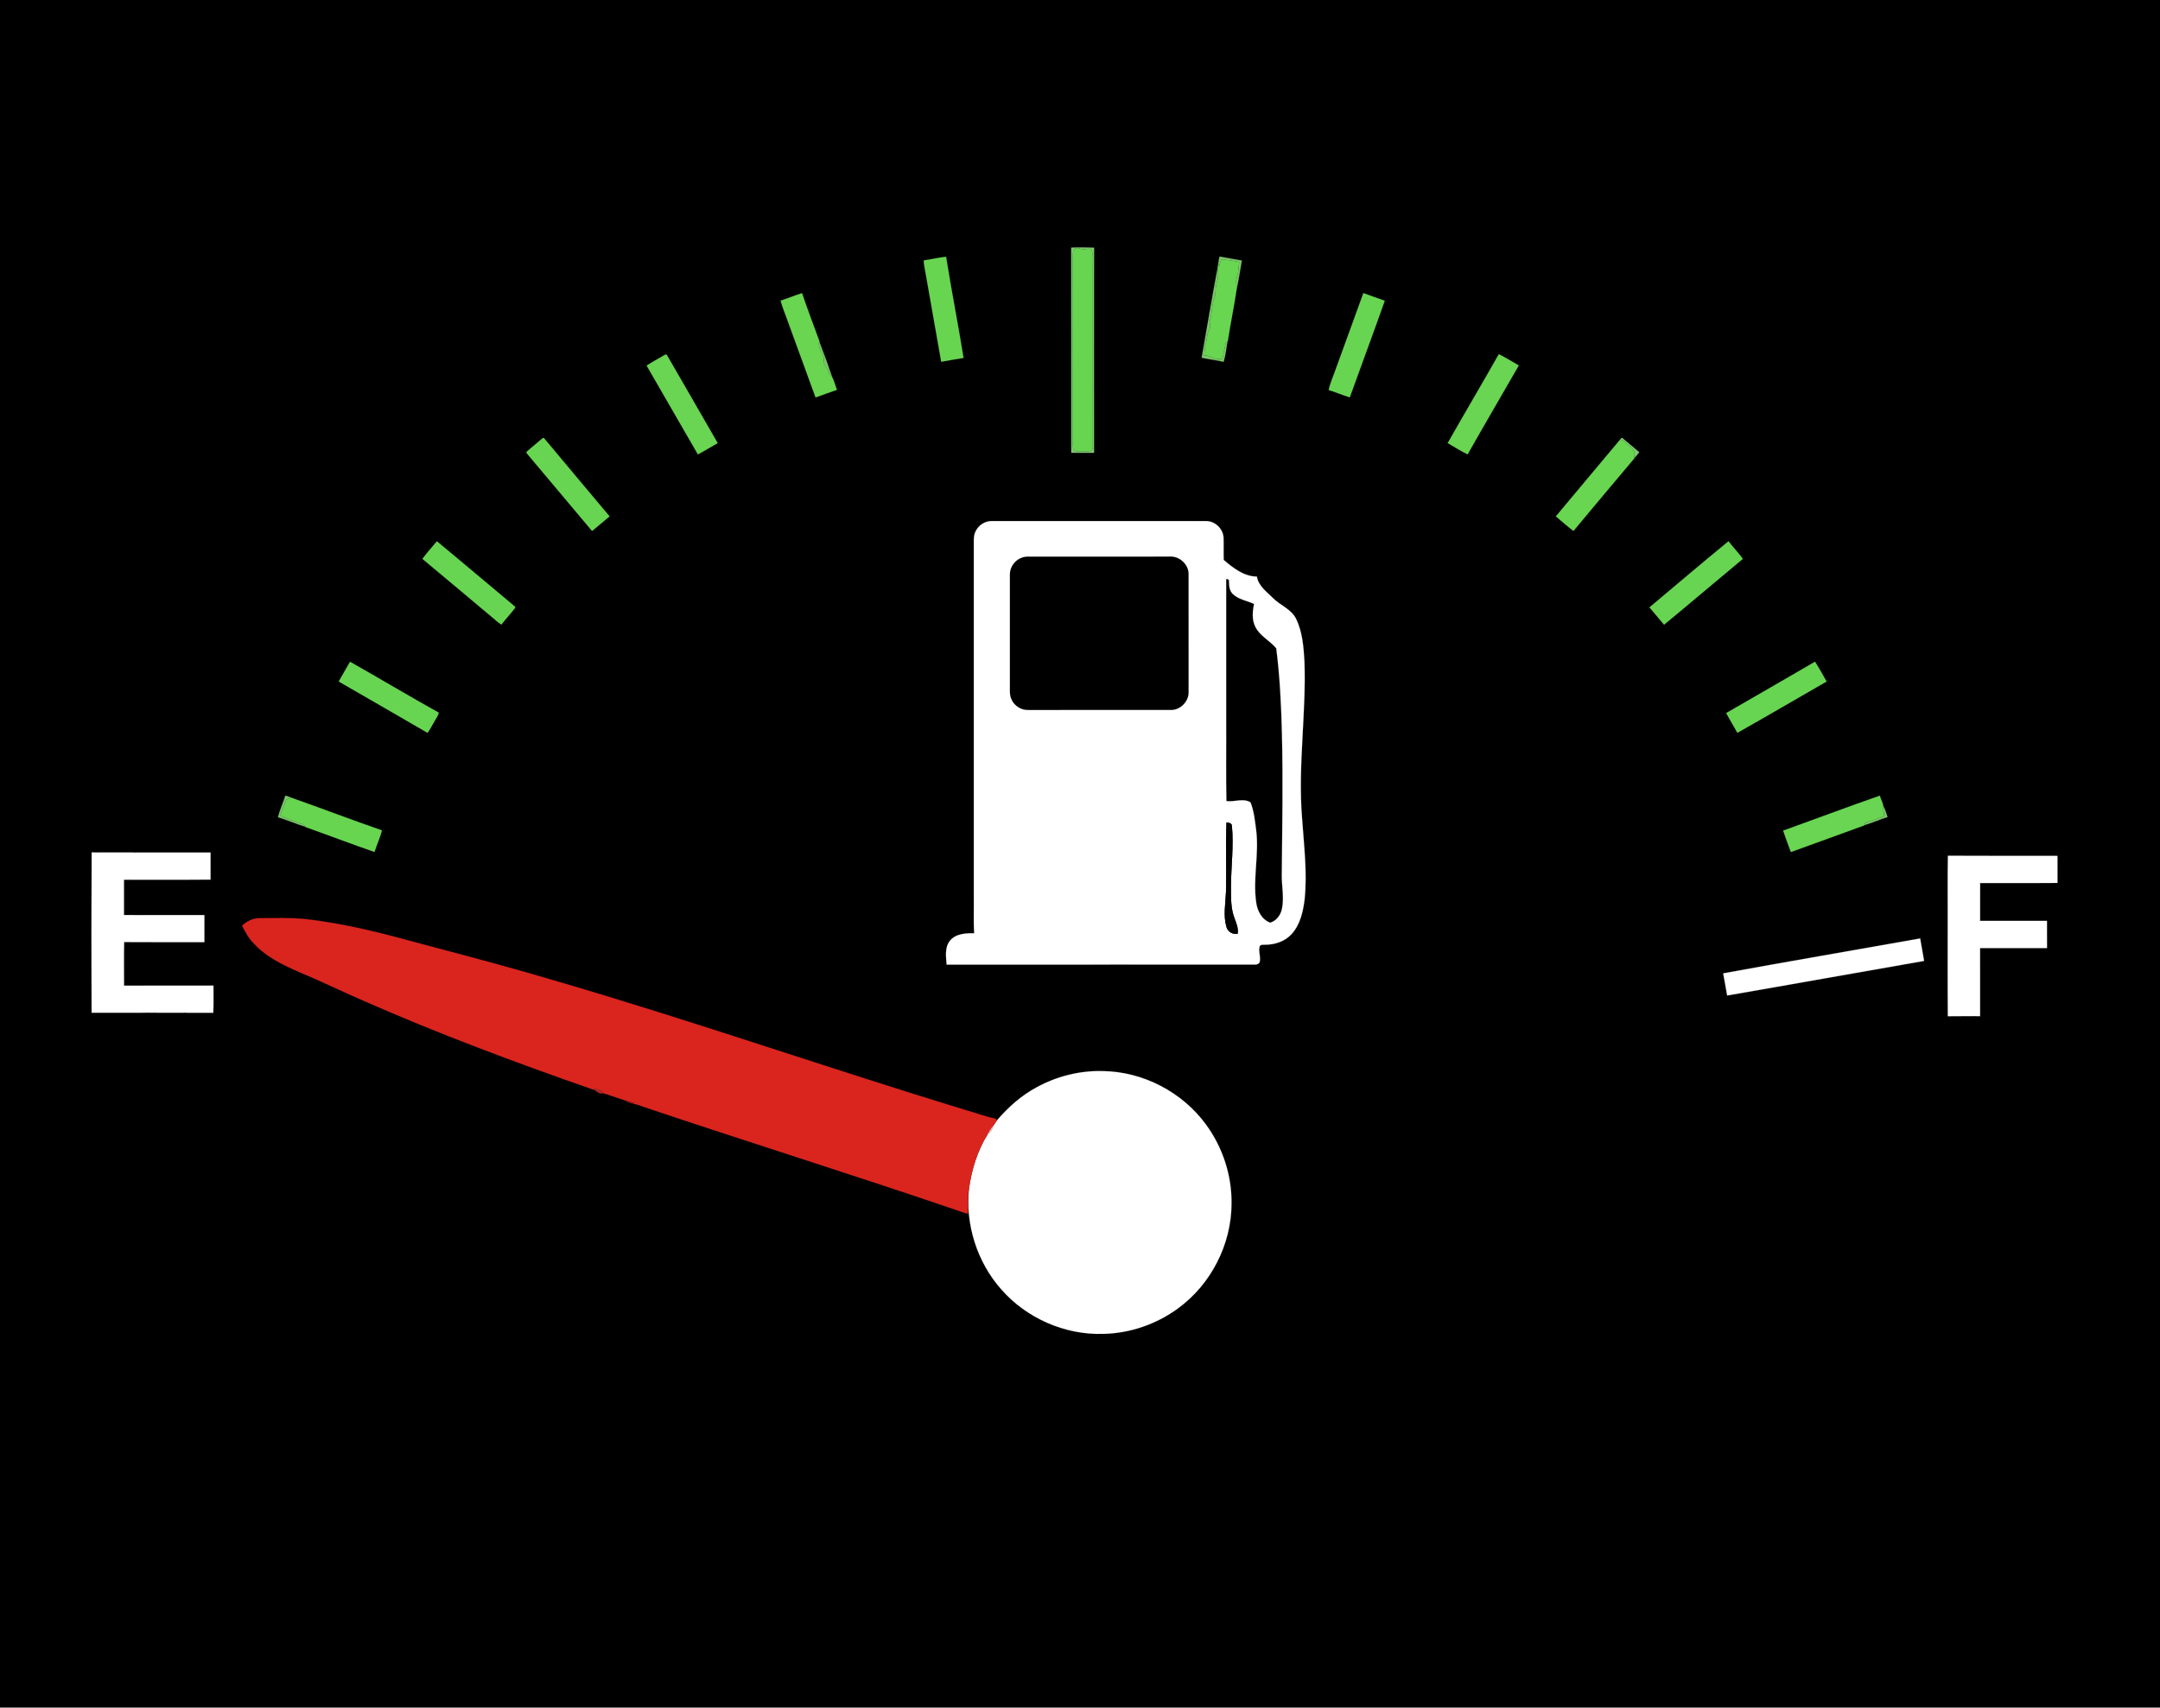 <?xml version="1.0" encoding="UTF-8"?>
<!DOCTYPE svg  PUBLIC '-//W3C//DTD SVG 1.1//EN'  'http://www.w3.org/Graphics/SVG/1.1/DTD/svg11.dtd'>
<svg enable-background="new 0 0 1920 1518" version="1.1" viewBox="0 0 1920 1518" xml:space="preserve" xmlns="http://www.w3.org/2000/svg">

	<rect width="1920" height="1518"/>
	<path d="m952.2 220.12c6.76-0.41 13.55-0.06 20.31 0.05-0.13 60.77-0.07 121.54-0.03 182.31-6.74 0.01-13.47-0.06-20.21 0.03-0.04-60.79 0.11-121.59-0.07-182.39m3.03 1.13c-1.43 1.52-1.65 3.7-1.66 5.68-0.01 56.37 0.01 112.73-0.03 169.1 0.04 1.86 0.47 4.28 2.42 5.09 4.34 0.06 8.69 0.2 13.03-0.04 2.33-0.54 2.43-3.18 2.38-5.11-0.02-53.99 0.04-107.98 0.01-161.97-0.01-4.25 0.58-8.82-1.67-12.66-2.4-0.93-5.09 0.75-7.59 0.11-2.26-0.23-4.85-1.83-6.89-0.2z" fill="#82C674" stroke="#82C674" stroke-width=".094"/>
	<path d="m1440.1 390.81c0.59-0.57 1.36-2.3 2.33-1.16 4.9 4.11 9.79 8.24 14.7 12.35-1.45 1.86-2.98 3.66-4.57 5.39 0.18-2 0.53-4.02 0.29-6.02-1.72-2.91-4.7-4.79-6.98-7.22-1.55-1.69-3.6-2.72-5.77-3.34z" fill="#82C674" stroke="#82C674" stroke-width=".094"/>
	<path d="m955.23 221.25c2.04-1.63 4.63-0.03 6.89 0.2 2.5 0.64 5.19-1.04 7.59-0.11 2.25 3.84 1.66 8.41 1.67 12.66 0.03 53.99-0.03 107.98-0.01 161.97 0.05 1.93-0.05 4.57-2.38 5.11-4.34 0.24-8.69 0.1-13.03 0.04-1.95-0.81-2.38-3.23-2.42-5.09 0.04-56.37 0.02-112.73 0.03-169.1 0.01-1.98 0.23-4.16 1.66-5.68z" fill="#68D551" stroke="#68D551" stroke-width=".094"/>
	<path d="m821.1 231.48c6.65-0.89 13.18-2.59 19.87-3.2 4.76 30.03 10.7 59.88 15.52 89.9-6.65 0.98-13.23 2.29-19.85 3.42-4.57-26.22-9.24-52.42-13.86-78.62-0.57-3.84-1.64-7.61-1.68-11.5z" fill="#68D551" stroke="#68D551" stroke-width=".094"/>
	<path d="m259.47 709.31c26.73 9.43 53.23 19.56 80.01 28.85-1.6 6.59-4.61 12.73-6.59 19.21-20.45-7.08-40.68-14.82-61.08-22.06l-0.22-0.31c-0.83-1.05-1.52-2.39-2.97-2.61-6.66-1.99-13.16-4.52-19.44-7.49 1.3-4.7 3.63-9.04 5.09-13.69 1.54-1.06 3.43-1.42 5.2-1.9z" fill="#68D551" stroke="#68D551" stroke-width=".094"/>
	<path d="m1084 228.11c6.64 1.06 13.23 2.41 19.88 3.47-1.48 8.23-2.69 16.53-4.5 24.71-0.4-3.35-1.1-6.84 0.12-10.11 1.67-4.23 1.26-8.84 2.03-13.25-5.34-0.99-10.76-2.47-16.22-1.92-0.54 2.02-1.09 4.05-1.66 6.06-0.24-1-0.46-2.01-0.65-3.01 0.14-2.01 0.59-3.98 1-5.95z" fill="#7BC56A" stroke="#7BC56A" stroke-width=".094"/>
	<path d="m1082.4 237.55c0.31 4.36 0.91 8.89-0.73 13.06-1.84 4.76-0.35 10.08-2.44 14.78-2.39 5.85-1.56 12.34-3.53 18.27-1.25 3.26 1.06 6.92-1.06 9.97-2.04 3.43-1.44 7.56-2.78 11.21-1.2 3.53-1.03 7.3-1.39 10.97 2.59 0.29 5.16 0.88 7.42 2.26 2.65 1.68 5.88 1.04 8.83 0.78 1.07-5.09 1.88-10.25 3.25-15.28 0.28-0.05 0.84-0.14 1.13-0.19-1.05 6.1-1.67 12.34-3.43 18.28-6.45-1.51-13.05-2.29-19.54-3.63 4.7-26.84 9.27-53.7 14.27-80.48z" fill="#7BC56A" stroke="#7BC56A" stroke-width=".094"/>
	<path d="m728.23 303.64c4.03 10.27 7.8 20.68 11.3 31.15-3.19-1.14-2.75-5.37-4.59-7.73-1.66-2.14-3.04-4.47-2.69-7.29 0.51-5.9-5.91-10.18-4.02-16.13z" fill="#7BC56A" stroke="#7BC56A" stroke-width=".094"/>
	<path d="m253.69 707.26c1.96 0.57 3.9 1.24 5.78 2.05-1.77 0.48-3.66 0.84-5.2 1.9-1.46 4.65-3.79 8.99-5.09 13.69 6.28 2.97 12.78 5.5 19.44 7.49 1.45 0.22 2.14 1.56 2.97 2.61-8.28-2.53-16.23-6.02-24.5-8.54 1.62-6.57 4.57-12.74 6.6-19.2z" fill="#7BC56A" stroke="#7BC56A" stroke-width=".094"/>
	<path d="m1674.2 716.71c1.55 3.05 2.55 6.34 3.59 9.6-6.85 2.14-13.43 5.08-20.3 7.15 0.2-0.96 0.31-2.26 1.55-2.44 5.37-1.58 10.57-3.65 15.9-5.39-0.59-2.94-0.92-5.93-0.74-8.92z" fill="#7BC56A" stroke="#7BC56A" stroke-width=".094"/>
	<path d="m1085.3 231.01c5.46-0.55 10.88 0.93 16.22 1.92-0.77 4.41-0.36 9.02-2.03 13.25-1.22 3.27-0.52 6.76-0.12 10.11-2.28 15.72-5.61 31.33-8.02 47.05l-0.24 0.04c-0.29 0.05-0.85 0.14-1.13 0.19-1.37 5.03-2.18 10.19-3.25 15.28-2.95 0.26-6.18 0.9-8.83-0.78-2.26-1.38-4.83-1.97-7.42-2.26 0.36-3.67 0.19-7.44 1.39-10.97 1.34-3.65 0.74-7.78 2.78-11.21 2.12-3.05-0.19-6.71 1.06-9.97 1.97-5.93 1.14-12.42 3.53-18.27 2.09-4.7 0.6-10.02 2.44-14.78 1.64-4.17 1.04-8.7 0.73-13.06-0.06-1.19 0.33-2.34 0.58-3.49 0.19 1 0.41 2.01 0.65 3.01 0.57-2.01 1.12-4.04 1.66-6.06z" fill="#68D651" stroke="#68D651" stroke-width=".094"/>
	<path d="m1440.1 390.81c2.17 0.62 4.22 1.65 5.77 3.34 2.28 2.43 5.26 4.31 6.98 7.22 0.24 2-0.11 4.02-0.29 6.02l-0.04 0.32c-18.03 21.37-36.01 42.78-53.9 64.26-5.4-4.07-10.47-8.58-15.63-12.95 18.92-22.83 38.15-45.41 57.11-68.21z" fill="#68D651" stroke="#68D651" stroke-width=".094"/>
	<path d="m693.94 267.23c6.39-2.02 12.58-4.61 18.97-6.65 4.84 14.27 10.17 28.38 15.39 42.51l-0.07 0.55c-1.89 5.95 4.53 10.23 4.02 16.13-0.35 2.82 1.03 5.15 2.69 7.29 1.84 2.36 1.4 6.59 4.59 7.73 1.85 3.66 3.03 7.82 4.37 11.76-6.37 2.11-12.62 4.55-18.95 6.76-8.25-22.54-16.44-45.1-24.66-67.64-2.02-6.18-4.89-12.1-6.35-18.44z" fill="#69D551" stroke="#69D551" stroke-width=".094"/>
	<path d="m1187.6 327.37c8.04-22.29 16.28-44.51 24.29-66.82 6.36 2.19 12.61 4.68 19 6.8-10.11 28.72-20.83 57.23-31.1 85.88-6.34-1.91-12.38-4.64-18.73-6.48 1.27-6.69 4.47-12.89 6.54-19.38z" fill="#68D552" stroke="#68D552" stroke-width=".094"/>
	<path d="m481.45 390.27c0.66-0.65 1.88-1.56 2.51-0.3 19.21 23.09 38.61 46.02 57.88 69.07-5.25 4.26-10.3 8.75-15.56 12.98-18.99-22.47-37.77-45.11-56.79-67.55-0.52-0.88-2.23-1.99-1.17-3.06 4.27-3.83 8.84-7.32 13.13-11.14z" fill="#68D552" stroke="#68D552" stroke-width=".094"/>
	<path d="m388.34 481.18c22.72 18.73 45.13 37.85 67.78 56.67 0.61 0.74 2.57 1.57 1.6 2.74-3.8 5.04-8.22 9.58-12.02 14.62-3.08-1.73-5.54-4.31-8.26-6.51-20.68-17.26-41.23-34.69-61.97-51.89 4.02-5.42 8.59-10.41 12.87-15.63z" fill="#68D552" stroke="#68D552" stroke-width=".094"/>
	<path d="m1466.2 539.91c23.39-19.6 46.63-39.42 70.24-58.75 4.1 5.34 8.79 10.21 12.77 15.64-23.42 19.43-46.57 39.18-70.04 58.53-4.35-5.13-8.6-10.32-12.97-15.42z" fill="#68D552" stroke="#68D552" stroke-width=".094"/>
	<path d="m311.15 588.29c26.37 14.9 52.37 30.48 78.83 45.22-0.49 2.89-2.5 5.18-3.8 7.74-2.09 3.37-3.74 7.02-6.15 10.2-26.27-15.28-52.62-30.43-78.94-45.62 3.27-5.89 6.74-11.68 10.06-17.54z" fill="#68D552" stroke="#68D552" stroke-width=".094"/>
	<path d="m1534.4 633.88c26.32-15.22 52.72-30.31 78.97-45.65 3.64 5.73 6.86 11.73 10.27 17.61-26.48 15.13-52.73 30.66-79.32 45.59-3.18-5.92-6.77-11.61-9.92-17.55z" fill="#68D552" stroke="#68D552" stroke-width=".094"/>
	<path d="m590 316c0.85-0.47 2.45-1.55 3-0.06 14.92 26.01 30.04 51.91 44.93 77.94-5.83 3.39-11.64 6.85-17.56 10.09-15.16-26.35-30.42-52.63-45.59-78.96 4.91-3.27 10.17-5.96 15.22-9.01z" fill="#69D552" stroke="#69D552" stroke-width=".094"/>
	<path d="m1332.3 314.85c6.06 3.05 11.84 6.64 17.73 10.02-15.09 26.39-30.57 52.55-45.48 79.04-6.1-2.97-11.85-6.63-17.71-10.04 15-26.42 30.47-52.59 45.46-79.02z" fill="#69D552" stroke="#69D552" stroke-width=".094"/>
	<path d="m1585 738.38c28.7-10.27 57.22-21.08 86-31.07 0.82 3.19 2.57 6.14 3.11 9.4-0.18 2.99 0.15 5.98 0.74 8.92-5.33 1.74-10.53 3.81-15.9 5.39-1.24 0.18-1.35 1.48-1.55 2.44l-0.05 0.2c-21.84 7.88-43.62 15.95-65.48 23.76-2.33-6.34-4.68-12.66-6.87-19.04z" fill="#69D552" stroke="#69D552" stroke-width=".094"/>
	<path d="m81.43 900.27c-0.12-47.5-0.2-95 0.05-142.49 35.22 0.19 70.45 0 105.67 0.09-0.07 8.01-0.04 16.03-0.01 24.04-25.64 0.26-51.29-0.03-76.94 0.15 0.03 10.45 0.01 20.91-0.01 31.37 23.83 0.09 47.66 0.02 71.49 0.03-0.02 8.02 0.02 16.03-0.02 24.05-23.77-0.02-47.54 0.12-71.31-0.07-0.29 12.92-0.09 25.85-0.1 38.77 26.49-0.05 52.98-0.03 79.48-0.01-0.1 8.04 0.23 16.09-0.16 24.12-36.04-0.18-72.09-0.07-108.14-0.05z" fill="#fff" stroke="#fff" stroke-width=".094"/>
	<path d="m1731.3 816.01c0.11-18.43-0.22-36.87 0.17-55.29 32.46 0.23 64.93 0.05 97.39 0.09 0.06 8.03 0.06 16.07 0.01 24.11-22.92 0.02-45.85-0.01-68.77 0.02-0.06 11.23-0.02 22.47-0.02 33.71 19.81-0.04 39.62 0 59.43-0.02 0.08 8.05 0 16.1 0.04 24.15-19.83 0.05-39.66-0.02-59.49 0.03 0.03 20.16 0.01 40.33 0.01 60.49-9.56 0.04-19.12-0.1-28.67 0.07-0.24-29.12-0.03-58.24-0.1-87.36z" fill="#fff" stroke="#fff" stroke-width=".094"/>
	<path d="m1531.7 865.27c58.3-10.66 116.75-20.63 175.11-31.03 1.14 6.66 2.38 13.31 3.5 19.98-58.38 10.13-116.68 20.66-175.06 30.73-1.22-6.55-2.24-13.14-3.55-19.68z" fill="#fff" stroke="#fff" stroke-width=".094"/>
	<path d="m921.57 966.5c17.8-9.71 38.13-14.85 58.42-14.34 35.95 0.36 71.06 18.69 92.16 47.75 14.73 20.17 22.86 45.13 22.53 70.12-0.09 36.23-18.34 71.81-47.65 93.1-19.03 13.99-42.4 22.01-66.02 22.62-34.25 1.14-68.53-13.84-91.05-39.65-21.47-24.27-32.03-57.73-28.58-89.92 2.36-16.75 7.47-33.24 16.4-47.69 2.71-1.86 4.31-4.72 5.22-7.81 1.05-1.51 2.06-3.03 3.05-4.57 10.07-11.77 21.78-22.29 35.52-29.61z" fill="#fff" stroke="#fff" stroke-width=".094"/>
	<g stroke-width=".094">
		<path d="m867.22 472.33c2.6-5.58 8.62-9.39 14.81-9.12 63.32 0.04 126.65-0.01 189.97 0.02 7.96-0.12 15.13 6.74 15.59 14.65 0.23 6.62-0.06 13.25 0.14 19.88 8.44 7.15 17.88 14.66 29.51 14.83 1.3 8.27 8.61 13.4 14.15 18.93 6.46 6.62 16.25 9.83 20.61 18.43 5.73 11.78 6.75 25.13 7.49 38.01 1.68 46.4-5.9 92.75-2.13 139.13 1.61 23.98 4.75 48.07 2.32 72.1-1.33 10.97-3.87 22.59-11.49 31.04-6.01 6.76-15.27 9.7-24.13 9.58-1.55 0.07-3.87-0.26-4.4 1.66-1.29 4.66 1.35 9.53-0.08 14.21-0.83 1.07-2.26 1.8-3.6 1.77-91.51 0.05-183.03-0.04-274.54 0.05-0.5-7.05-1.83-15.04 2.83-21.08 5.11-6.42 14.09-6.96 21.66-6.77-0.7-10.54-0.14-21.12-0.32-31.67 0-104.34 0.01-208.67 0-313 0.06-4.24-0.41-8.76 1.61-12.65m41.2 23.3c-6.37 2.15-11.02 8.61-10.78 15.37 0.02 32.99 0.01 65.98 0.01 98.97 0.01 3.97-0.38 8.18 1.44 11.87 2.54 5.74 8.66 9.56 14.93 9.38 42.31-0.02 84.62 0.01 126.94-0.01 8.48-0.02 15.91-7.76 15.63-16.24-0.02-34.95 0.05-69.91-0.03-104.86-0.12-8.93-8.73-16.26-17.54-15.39-41.69 0.04-83.38 0.01-125.06 0.02-1.9-0.02-3.77 0.28-5.54 0.89m181.49 19.08c0.01 42.43 0 84.86 0.01 127.29 0.14 23.36-0.3 46.74 0.22 70.09 7.07 1.08 15.05-2.89 21.45 1.21 3.06 7.8 3.93 16.34 4.99 24.62 2.7 21.32-3.01 42.76-0.01 64.04 0.96 7.62 4.9 15.52 12.54 18.27 5.55-1.68 9.33-6.84 10.43-12.38 2.14-10.2-0.41-20.56-0.16-30.83 0.39-41.68 1.18-83.37 0.13-125.06-0.63-25.25-1.83-50.52-5.05-75.6-5.66-6.96-14.62-10.94-18.63-19.26-3.16-6.27-2.48-13.57-1.12-20.21-6.24-2.97-13.66-3.88-18.81-8.8-3.07-2.9-3.42-7.3-3.44-11.26 0.31-1.46-1.29-2.36-2.55-2.12m0.3 216.42c-0.75 20.59 0.06 41.24-0.41 61.85-0.43 10.22-2.52 20.75 0.34 30.79 1.08 4.41 5.51 7.09 9.95 6.36 0.98-5.03-1.35-9.74-2.94-14.35-3.22-8.51-2.92-17.79-2.99-26.74 0-18.36 2.61-36.74 0.84-55.07-0.25-2.42-2.93-2.63-4.79-2.84z" fill="#fff" stroke="#fff"/>
		<path d="m1090.2 731.13c1.86 0.21 4.54 0.42 4.79 2.84 1.77 18.33-0.84 36.71-0.84 55.07 0.07 8.95-0.23 18.23 2.99 26.74 1.59 4.61 3.92 9.32 2.94 14.35-4.44 0.73-8.87-1.95-9.95-6.36-2.86-10.04-0.77-20.57-0.34-30.79 0.47-20.61-0.34-41.26 0.41-61.85z" fill="#010101" stroke="#010101"/>
	</g>
	<path d="m215.2 822.86c4.26-3.98 9.88-6.81 15.82-6.63 13-0.07 26.05-0.53 39.01 0.64 36.38 3.87 71.87 13.24 107.08 22.9 40.1 10.61 80.2 21.24 119.94 33.12 121.41 35.58 240.91 77.26 361.92 114.12 8.78 2.45 17.37 5.67 26.26 7.61l0.82 1.49c-0.99 1.54-2 3.06-3.05 4.57-2.12 2.33-3.83 4.98-5.22 7.81-8.93 14.45-14.04 30.94-16.4 47.69-1.45 7.44-0.65 15.1-0.82 22.63-3.86-0.32-7.29-2.25-10.96-3.3-92.66-31.63-186.15-60.78-278.93-92.06-4.7-1.99-9.82-2.57-14.61-4.31 2.98 0.34 5.8 1.59 8.83 1.61-6.98-1.64-13.75-3.96-20.51-6.29-3.45-0.97-6.73-2.85-10.4-2.62-2.74 0.05-4.32-2.79-6.9-3.33-68.86-23.99-137.22-49.54-203.99-78.89-19.41-8.41-38.41-17.72-57.95-25.83-14.12-6.29-28.53-13.18-39.17-24.73-4.74-4.55-7.83-10.41-10.77-16.2m312.29 144.79c1.99 2.54 5.6 2.97 8.61 3.38-2.23-2.32-5.58-2.92-8.61-3.38z" fill="#DA251E" stroke="#DA251E" stroke-width=".094"/>
	<path d="m527.49 967.65c3.03 0.46 6.38 1.06 8.61 3.38-3.01-0.41-6.62-0.84-8.61-3.38z" fill="#A72F2A" stroke="#A72F2A" stroke-width=".094"/>
	<path d="m877.78 1008.5c1.39-2.83 3.1-5.48 5.22-7.81-0.91 3.09-2.51 5.95-5.22 7.81z" fill="#F6C1BA" stroke="#F6C1BA" stroke-width=".094"/>

</svg>
